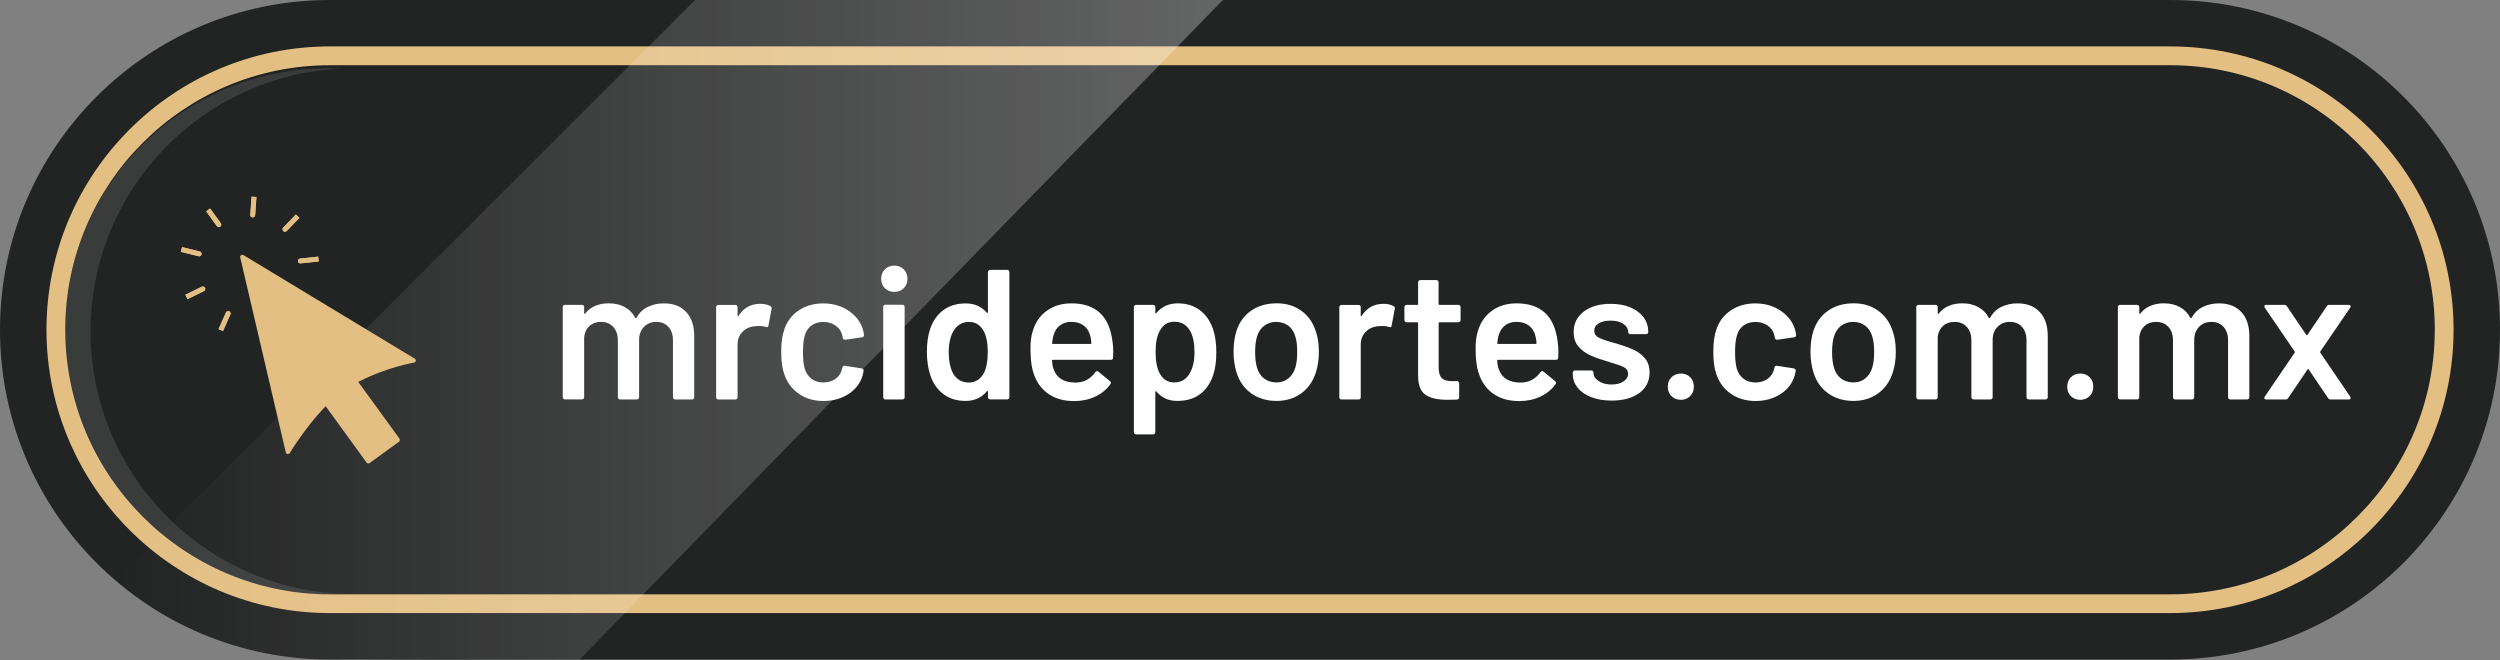<?xml version="1.0" encoding="UTF-8"?> <svg xmlns="http://www.w3.org/2000/svg" xmlns:xlink="http://www.w3.org/1999/xlink" id="Capa_1" data-name="Capa 1" viewBox="0 0 590.71 155.98"><rect x="0" y="0" width="590.71" height="155.98" fill="#808080" stroke="none"/><defs><style> .cls-1 { opacity: .11; } .cls-1, .cls-2, .cls-3, .cls-4, .cls-5 { stroke-width: 0px; } .cls-1, .cls-4 { isolation: isolate; } .cls-1, .cls-5 { fill: #fff; } .cls-2 { fill: #222323; } .cls-3 { fill: #e3bf83; } .cls-4 { fill: url(#Degradado_sin_nombre_2); opacity: .3; } </style><linearGradient id="Degradado_sin_nombre_2" data-name="Degradado sin nombre 2" x1="27.09" y1="-383.23" x2="288.95" y2="-383.23" gradientTransform="translate(0 -305.24) scale(1 -1)" gradientUnits="userSpaceOnUse"><stop offset="0" stop-color="#fff" stop-opacity="0"></stop><stop offset="1" stop-color="#fff"></stop></linearGradient></defs><g><path class="cls-2" d="M512.79,155.84H77.92C34.88,155.84,0,120.95,0,77.92h0C0,34.88,34.89,0,77.92,0h434.87C555.83,0,590.71,34.89,590.71,77.92h0c0,43.04-34.88,77.92-77.92,77.92Z"></path><path class="cls-3" d="M512.79,144.86H77.92c-36.91,0-66.94-30.03-66.94-66.95S41.01,10.97,77.92,10.97h434.87c36.91,0,66.95,30.03,66.95,66.94s-30.04,66.95-66.95,66.95ZM77.92,15.41c-34.47,0-62.51,28.04-62.51,62.51s28.04,62.51,62.51,62.51h434.87c34.47,0,62.51-28.04,62.51-62.51s-28.04-62.51-62.51-62.51H77.92Z"></path></g><g><path class="cls-5" d="M162.13,73.72c1.27,1.36,1.9,3.24,1.9,5.66v14.48c0,.15-.05.27-.15.37-.1.1-.23.15-.37.15h-3.98c-.15,0-.27-.05-.37-.15s-.15-.23-.15-.37v-13.43c0-1.34-.36-2.41-1.07-3.19-.71-.79-1.67-1.18-2.86-1.18s-2.17.39-2.93,1.18c-.76.79-1.14,1.84-1.14,3.15v13.47c0,.15-.05.27-.15.37-.1.1-.23.15-.37.15h-3.98c-.15,0-.27-.05-.37-.15s-.15-.23-.15-.37v-13.43c0-1.34-.37-2.41-1.09-3.19-.73-.79-1.69-1.18-2.89-1.18-1.11,0-2.02.32-2.73.96-.71.64-1.13,1.52-1.25,2.62v14.21c0,.15-.05.27-.15.37-.1.1-.23.15-.37.15h-4.02c-.15,0-.27-.05-.37-.15s-.15-.23-.15-.37v-21.3c0-.15.05-.27.15-.37.1-.1.23-.15.37-.15h4.02c.15,0,.27.05.37.15s.15.23.15.37v1.44c0,.09.03.15.09.17s.12,0,.17-.09c.64-.82,1.44-1.42,2.38-1.81.95-.39,2-.59,3.17-.59,1.43,0,2.68.29,3.76.88,1.08.58,1.91,1.43,2.49,2.54.09.12.19.12.31,0,.64-1.17,1.53-2.03,2.67-2.58s2.41-.83,3.8-.83c2.23,0,3.99.68,5.26,2.04Z"></path><path class="cls-5" d="M182.05,72.34c.23.12.32.33.26.66l-.74,3.94c-.03.35-.23.45-.61.31-.44-.15-.95-.22-1.53-.22-.38,0-.67.01-.88.04-1.22.06-2.25.49-3.06,1.29s-1.22,1.84-1.22,3.13v12.38c0,.15-.05.27-.15.37-.1.1-.23.15-.37.15h-4.02c-.15,0-.27-.05-.37-.15s-.15-.23-.15-.37v-21.3c0-.15.05-.27.15-.37.1-.1.23-.15.37-.15h4.02c.15,0,.27.05.37.15s.15.23.15.37v1.97c0,.12.02.18.07.2.04.02.09-.02.15-.11,1.22-1.9,2.93-2.84,5.12-2.84.92-.02,1.74.17,2.44.55Z"></path><path class="cls-5" d="M188.7,93.01c-1.63-1.15-2.77-2.7-3.41-4.66-.47-1.31-.7-3.06-.7-5.25s.23-3.82.7-5.16c.61-1.92,1.74-3.45,3.39-4.57s3.59-1.68,5.84-1.68,4.26.57,5.95,1.71c1.69,1.14,2.81,2.57,3.37,4.29.15.47.25.93.31,1.4v.09c0,.29-.16.47-.48.52l-3.94.57h-.09c-.26,0-.44-.15-.52-.44,0-.15-.02-.26-.04-.35-.06-.23-.12-.44-.17-.61-.26-.82-.79-1.49-1.57-2.01-.79-.52-1.72-.79-2.8-.79s-2.05.28-2.82.85-1.29,1.35-1.55,2.34c-.29.93-.44,2.23-.44,3.89s.13,2.9.39,3.89c.29,1.02.82,1.83,1.58,2.43s1.71.9,2.84.9,2.06-.28,2.86-.85,1.32-1.33,1.55-2.3c.03-.06.04-.13.04-.22.03-.03.04-.07.04-.13.09-.35.29-.5.61-.44l3.94.61c.15.03.27.09.37.2s.14.24.11.42c-.09.47-.16.8-.22,1.01-.55,1.87-1.68,3.35-3.37,4.44s-3.67,1.64-5.95,1.64c-2.25-.02-4.19-.59-5.82-1.74Z"></path><path class="cls-5" d="M209.08,68.1c-.58-.58-.87-1.33-.87-2.23s.29-1.65.87-2.23,1.33-.88,2.23-.88,1.65.29,2.23.88.88,1.33.88,2.23-.29,1.65-.88,2.23-1.33.87-2.23.87-1.65-.29-2.23-.87ZM208.84,94.23c-.1-.1-.15-.23-.15-.37v-21.34c0-.15.05-.27.15-.37.1-.1.23-.15.37-.15h4.02c.15,0,.27.05.37.15s.15.23.15.37v21.34c0,.15-.05.27-.15.37-.1.1-.23.15-.37.15h-4.02c-.15,0-.27-.05-.37-.15Z"></path><path class="cls-5" d="M233.59,63.92c.1-.1.23-.15.37-.15h4.02c.15,0,.27.05.37.15s.15.23.15.37v29.56c0,.15-.05.27-.15.37-.1.1-.23.15-.37.15h-4.02c-.15,0-.27-.05-.37-.15s-.15-.23-.15-.37v-1.31c0-.09-.03-.15-.09-.17s-.12,0-.17.09c-1.28,1.52-2.96,2.27-5.03,2.27s-3.82-.54-5.25-1.62-2.46-2.58-3.1-4.5c-.53-1.63-.79-3.46-.79-5.47s.25-3.85.74-5.33c.64-1.92,1.68-3.43,3.1-4.5,1.43-1.08,3.22-1.62,5.38-1.62,2.01,0,3.66.73,4.94,2.19.06.06.12.08.17.07.06-.01.09-.07.09-.15v-9.49c.01-.16.06-.28.16-.39ZM233.39,83.19c0-2.27-.36-4.01-1.09-5.2-.79-1.28-1.9-1.92-3.32-1.92-1.49,0-2.65.61-3.5,1.84-.87,1.28-1.31,3.06-1.31,5.34,0,2.04.35,3.72,1.05,5.03.82,1.4,2.06,2.1,3.72,2.1,1.49,0,2.64-.7,3.46-2.1.66-1.21.99-2.91.99-5.09Z"></path><path class="cls-5" d="M263.04,83.14l-.04,1.36c0,.35-.17.52-.53.52h-13.69c-.15,0-.22.07-.22.22.09.96.22,1.62.39,1.97.7,2.1,2.41,3.16,5.12,3.19,1.98,0,3.56-.82,4.72-2.45.12-.18.26-.26.44-.26.12,0,.22.04.31.13l2.71,2.23c.26.2.31.44.13.7-.9,1.28-2.11,2.27-3.61,2.97s-3.17,1.05-5.01,1.05c-2.27,0-4.21-.51-5.79-1.53-1.59-1.02-2.75-2.45-3.48-4.29-.67-1.58-1.01-3.76-1.01-6.56,0-1.69.17-3.06.53-4.11.58-2.04,1.68-3.65,3.3-4.83s3.56-1.77,5.84-1.77c5.74,0,8.98,3,9.71,9.01.13.73.18,1.55.18,2.45ZM250.47,76.87c-.71.54-1.22,1.29-1.51,2.25-.17.5-.29,1.14-.35,1.92-.06.15,0,.22.17.22h8.88c.15,0,.22-.07.22-.22-.06-.73-.15-1.28-.26-1.66-.26-1.05-.78-1.87-1.55-2.45-.77-.58-1.74-.88-2.91-.88-1.08,0-1.98.28-2.69.82Z"></path><path class="cls-5" d="M287.4,83.28c0,2.07-.25,3.85-.74,5.33-.64,1.92-1.67,3.43-3.08,4.5-1.41,1.08-3.2,1.62-5.36,1.62s-3.73-.74-4.98-2.23c-.06-.06-.12-.07-.17-.04-.06.03-.09.09-.09.17v9.49c0,.15-.05.27-.15.37-.1.1-.23.15-.37.15h-4.02c-.15,0-.27-.05-.37-.15s-.15-.23-.15-.37v-29.56c0-.15.05-.27.15-.37.1-.1.23-.15.37-.15h4.02c.15,0,.27.05.37.15s.15.23.15.37v1.31c0,.09.03.15.09.17.06.03.12,0,.17-.09,1.28-1.52,2.96-2.27,5.03-2.27s3.82.54,5.25,1.62,2.46,2.58,3.11,4.5c.51,1.49.77,3.32.77,5.48ZM282.24,83.19c0-2.13-.35-3.8-1.05-5.03-.82-1.43-2.06-2.14-3.72-2.14-1.52,0-2.65.7-3.41,2.1-.67,1.14-1.01,2.83-1.01,5.07s.36,4.05,1.09,5.25c.76,1.28,1.85,1.92,3.28,1.92,1.54,0,2.71-.61,3.5-1.84.89-1.34,1.32-3.12,1.32-5.33Z"></path><path class="cls-5" d="M295.69,92.98c-1.65-1.17-2.81-2.78-3.48-4.85-.5-1.58-.74-3.24-.74-4.99,0-1.87.23-3.53.7-4.99.67-2.04,1.84-3.63,3.5-4.77,1.66-1.14,3.66-1.71,5.99-1.71s4.13.57,5.75,1.71c1.62,1.14,2.76,2.71,3.43,4.72.52,1.4.79,3.06.79,4.99s-.25,3.5-.74,4.99c-.67,2.07-1.82,3.7-3.46,4.88-1.63,1.18-3.57,1.77-5.82,1.77s-4.27-.58-5.92-1.75ZM304.39,89.44c.77-.61,1.33-1.47,1.68-2.58.29-.96.44-2.19.44-3.67,0-1.57-.15-2.8-.44-3.67-.32-1.11-.88-1.96-1.66-2.56-.79-.6-1.75-.9-2.89-.9-1.08,0-2.01.3-2.8.9s-1.36,1.45-1.71,2.56c-.29,1.02-.44,2.25-.44,3.67s.15,2.65.44,3.67c.32,1.11.88,1.97,1.68,2.58s1.77.92,2.91.92,2.02-.31,2.79-.92Z"></path><path class="cls-5" d="M329.3,72.34c.23.12.32.33.26.66l-.74,3.94c-.03.35-.23.45-.61.31-.44-.15-.95-.22-1.53-.22-.38,0-.67.01-.88.04-1.22.06-2.25.49-3.06,1.29s-1.22,1.84-1.22,3.13v12.38c0,.15-.05.27-.15.37-.1.1-.23.15-.37.15h-4.02c-.15,0-.27-.05-.37-.15s-.15-.23-.15-.37v-21.3c0-.15.05-.27.15-.37.1-.1.23-.15.37-.15h4.02c.15,0,.27.05.37.15s.15.23.15.37v1.97c0,.12.02.18.07.2.04.02.09-.02.15-.11,1.22-1.9,2.93-2.84,5.12-2.84.92-.02,1.74.17,2.44.55Z"></path><path class="cls-5" d="M344.98,75.99c-.1.1-.23.15-.37.15h-4.46c-.15,0-.22.07-.22.22v10.54c0,1.11.24,1.91.72,2.41s1.25.74,2.3.74h1.31c.15,0,.27.05.37.15s.15.23.15.37v3.28c0,.32-.17.51-.53.57l-2.27.04c-2.3,0-4.02-.39-5.16-1.18s-1.72-2.27-1.75-4.46v-12.46c0-.15-.07-.22-.22-.22h-2.49c-.15,0-.27-.05-.37-.15s-.15-.23-.15-.37v-3.06c0-.15.05-.27.15-.37.1-.1.23-.15.37-.15h2.49c.15,0,.22-.07.22-.22v-5.12c0-.15.05-.27.15-.37.1-.1.23-.15.37-.15h3.8c.15,0,.27.05.37.15s.15.23.15.37v5.12c0,.15.07.22.22.22h4.46c.15,0,.27.05.37.15s.15.23.15.37v3.06c.02.15-.03.27-.13.37Z"></path><path class="cls-5" d="M368.22,83.14l-.04,1.36c0,.35-.17.52-.53.52h-13.69c-.15,0-.22.07-.22.22.09.96.22,1.62.39,1.97.7,2.1,2.41,3.16,5.12,3.19,1.98,0,3.56-.82,4.72-2.45.12-.18.26-.26.44-.26.12,0,.22.04.31.13l2.71,2.23c.26.2.31.44.13.7-.9,1.28-2.11,2.27-3.61,2.97s-3.17,1.05-5.01,1.05c-2.27,0-4.21-.51-5.79-1.53-1.59-1.02-2.75-2.45-3.48-4.29-.67-1.58-1.01-3.76-1.01-6.56,0-1.69.17-3.06.53-4.11.58-2.04,1.68-3.65,3.3-4.83s3.56-1.77,5.84-1.77c5.74,0,8.98,3,9.71,9.01.12.73.18,1.55.18,2.45ZM355.65,76.87c-.71.54-1.22,1.29-1.51,2.25-.17.5-.29,1.14-.35,1.92-.06.15,0,.22.17.22h8.88c.15,0,.22-.07.22-.22-.06-.73-.15-1.28-.26-1.66-.26-1.05-.78-1.87-1.55-2.45-.77-.58-1.74-.88-2.91-.88-1.08,0-1.98.28-2.69.82Z"></path><path class="cls-5" d="M375.98,93.84c-1.38-.54-2.46-1.28-3.21-2.23-.76-.95-1.14-2-1.14-3.17v-.39c0-.15.05-.27.15-.37.1-.1.23-.15.37-.15h3.85c.15,0,.27.05.37.15s.15.23.15.37v.09c0,.73.4,1.36,1.2,1.9s1.82.81,3.04.81,2.11-.24,2.84-.72c.73-.48,1.09-1.09,1.09-1.81,0-.67-.3-1.17-.9-1.51s-1.57-.69-2.91-1.07l-1.66-.53c-1.49-.44-2.74-.9-3.76-1.4s-1.88-1.17-2.58-2.03-1.05-1.96-1.05-3.3c0-2.04.8-3.67,2.41-4.88,1.6-1.21,3.72-1.81,6.34-1.81,1.78,0,3.34.28,4.68.85s2.38,1.36,3.11,2.36c.73,1.01,1.09,2.15,1.09,3.43,0,.15-.05.27-.15.37-.1.1-.23.15-.37.15h-3.72c-.15,0-.27-.05-.37-.15s-.15-.23-.15-.37c0-.76-.37-1.39-1.12-1.9-.74-.51-1.76-.77-3.04-.77-1.14,0-2.06.21-2.78.63-.71.42-1.07,1.01-1.07,1.77,0,.7.34,1.23,1.03,1.6.68.36,1.83.76,3.43,1.2l.96.26c1.54.47,2.84.94,3.89,1.42s1.94,1.15,2.67,2.01c.73.86,1.09,1.98,1.09,3.35,0,2.07-.82,3.7-2.45,4.88s-3.8,1.77-6.52,1.77c-1.81,0-3.42-.27-4.81-.81Z"></path><path class="cls-5" d="M394.94,93.6c-.58-.58-.87-1.33-.87-2.23s.29-1.65.87-2.23,1.33-.88,2.23-.88,1.64.29,2.21.88.85,1.33.85,2.23-.29,1.65-.88,2.23-1.31.87-2.19.87-1.63-.29-2.22-.87Z"></path><path class="cls-5" d="M408.94,93.01c-1.63-1.15-2.77-2.7-3.41-4.66-.47-1.31-.7-3.06-.7-5.25s.23-3.82.7-5.16c.61-1.92,1.74-3.45,3.39-4.57s3.59-1.68,5.84-1.68,4.26.57,5.95,1.71c1.69,1.14,2.81,2.57,3.37,4.29.15.47.25.93.31,1.4v.09c0,.29-.16.47-.48.52l-3.94.57h-.09c-.26,0-.44-.15-.52-.44,0-.15-.02-.26-.04-.35-.06-.23-.12-.44-.17-.61-.26-.82-.79-1.49-1.57-2.01-.79-.52-1.72-.79-2.8-.79s-2.05.28-2.82.85-1.29,1.35-1.55,2.34c-.29.93-.44,2.23-.44,3.89s.13,2.9.39,3.89c.29,1.02.82,1.83,1.58,2.43s1.71.9,2.84.9,2.06-.28,2.86-.85,1.32-1.33,1.55-2.3c.03-.06.04-.13.04-.22.03-.03.04-.07.04-.13.09-.35.29-.5.61-.44l3.94.61c.15.03.27.09.37.2s.14.24.11.42c-.09.47-.16.8-.22,1.01-.55,1.87-1.68,3.35-3.37,4.44s-3.67,1.64-5.95,1.64c-2.25-.02-4.19-.59-5.82-1.74Z"></path><path class="cls-5" d="M432.01,92.98c-1.65-1.17-2.81-2.78-3.48-4.85-.5-1.58-.74-3.24-.74-4.99,0-1.87.23-3.53.7-4.99.67-2.04,1.84-3.63,3.5-4.77,1.66-1.14,3.66-1.71,5.99-1.71s4.13.57,5.75,1.71c1.62,1.14,2.76,2.71,3.43,4.72.52,1.4.79,3.06.79,4.99s-.25,3.5-.74,4.99c-.67,2.07-1.82,3.7-3.46,4.88-1.63,1.18-3.57,1.77-5.82,1.77s-4.27-.58-5.92-1.75ZM440.71,89.44c.77-.61,1.33-1.47,1.68-2.58.29-.96.44-2.19.44-3.67,0-1.57-.15-2.8-.44-3.67-.32-1.11-.88-1.96-1.66-2.56-.79-.6-1.75-.9-2.89-.9-1.08,0-2.01.3-2.8.9s-1.36,1.45-1.71,2.56c-.29,1.02-.44,2.25-.44,3.67s.15,2.65.44,3.67c.32,1.11.88,1.97,1.68,2.58s1.77.92,2.91.92,2.02-.31,2.79-.92Z"></path><path class="cls-5" d="M481.95,73.72c1.27,1.36,1.9,3.24,1.9,5.66v14.48c0,.15-.05.27-.15.37-.1.1-.23.15-.37.15h-3.98c-.15,0-.27-.05-.37-.15s-.15-.23-.15-.37v-13.43c0-1.34-.36-2.41-1.07-3.19-.71-.79-1.67-1.18-2.86-1.18s-2.17.39-2.93,1.18c-.76.79-1.14,1.84-1.14,3.15v13.47c0,.15-.05.27-.15.37-.1.1-.23.15-.37.15h-3.98c-.15,0-.27-.05-.37-.15s-.15-.23-.15-.37v-13.43c0-1.34-.37-2.41-1.09-3.19-.73-.79-1.69-1.18-2.89-1.18-1.11,0-2.02.32-2.73.96-.71.64-1.13,1.52-1.25,2.62v14.21c0,.15-.05.27-.15.37-.1.1-.23.15-.37.15h-4.02c-.15,0-.27-.05-.37-.15s-.15-.23-.15-.37v-21.3c0-.15.05-.27.15-.37.1-.1.23-.15.37-.15h4.02c.15,0,.27.05.37.15s.15.23.15.37v1.44c0,.09.03.15.09.17s.12,0,.17-.09c.64-.82,1.44-1.42,2.38-1.81.95-.39,2-.59,3.17-.59,1.43,0,2.68.29,3.76.88,1.08.58,1.91,1.43,2.49,2.54.09.12.19.12.31,0,.64-1.17,1.53-2.03,2.67-2.58s2.41-.83,3.8-.83c2.24,0,3.99.68,5.26,2.04Z"></path><path class="cls-5" d="M489.32,93.6c-.58-.58-.87-1.33-.87-2.23s.29-1.65.87-2.23,1.33-.88,2.23-.88,1.64.29,2.21.88.85,1.33.85,2.23-.29,1.65-.88,2.23-1.31.87-2.19.87-1.64-.29-2.22-.87Z"></path><path class="cls-5" d="M529.58,73.72c1.27,1.36,1.9,3.24,1.9,5.66v14.48c0,.15-.05.27-.15.37-.1.1-.23.15-.37.15h-3.98c-.15,0-.27-.05-.37-.15s-.15-.23-.15-.37v-13.43c0-1.34-.36-2.41-1.07-3.19-.71-.79-1.67-1.18-2.86-1.18s-2.17.39-2.93,1.18c-.76.79-1.14,1.84-1.14,3.15v13.47c0,.15-.05.27-.15.37-.1.1-.23.15-.37.15h-3.98c-.15,0-.27-.05-.37-.15s-.15-.23-.15-.37v-13.43c0-1.34-.37-2.41-1.09-3.19-.73-.79-1.69-1.18-2.89-1.18-1.11,0-2.02.32-2.73.96-.71.64-1.13,1.52-1.25,2.62v14.21c0,.15-.05.27-.15.37-.1.1-.23.15-.37.15h-4.02c-.15,0-.27-.05-.37-.15s-.15-.23-.15-.37v-21.3c0-.15.05-.27.15-.37.1-.1.23-.15.37-.15h4.02c.15,0,.27.05.37.15s.15.23.15.37v1.44c0,.09.03.15.09.17s.12,0,.17-.09c.64-.82,1.44-1.42,2.38-1.81.95-.39,2-.59,3.17-.59,1.43,0,2.68.29,3.76.88,1.08.58,1.91,1.43,2.49,2.54.09.12.19.12.31,0,.64-1.17,1.53-2.03,2.67-2.58s2.41-.83,3.8-.83c2.23,0,3.99.68,5.26,2.04Z"></path><path class="cls-5" d="M535.05,94.19c-.07-.13-.05-.28.07-.46l7.08-10.41c.06-.09.06-.17,0-.26l-7.08-10.37c-.06-.12-.09-.22-.09-.31,0-.23.15-.35.44-.35h4.29c.26,0,.47.12.61.35l4.55,6.73c.06.06.12.09.17.09.06,0,.1-.03.13-.09l4.55-6.73c.15-.23.35-.35.61-.35h4.59c.2,0,.34.07.42.2.07.13.05.28-.07.46l-7.08,10.37c-.03.09-.03.17,0,.26l7.08,10.41c.06.12.09.22.09.31,0,.23-.15.35-.44.35h-4.29c-.26,0-.47-.12-.61-.35l-4.55-6.73c-.03-.06-.07-.09-.13-.09s-.12.03-.17.09l-4.55,6.73c-.15.23-.35.35-.61.35h-4.59c-.21-.01-.35-.07-.42-.2Z"></path></g><path class="cls-4" d="M164.23,0L27.09,137c32.42,25.35,51.42,17.47,88.52,18.85h21.34L288.95,0h-124.72Z"></path><g><path class="cls-3" d="M87.05,109.53s-.05,0-.08-.01c-.13-.02-.25-.09-.33-.2l-9.69-13.34-.46.48c-4.47,4.71-7.99,10.54-8.03,10.59-.09.14-.24.24-.41.24h-.02s-.12-.01-.12-.01c-.19-.04-.33-.19-.38-.38l-10.77-46.08c-.05-.2.03-.4.2-.52.09-.06.19-.1.3-.1.09,0,.18.03.26.07l40.49,24.48c.18.11.27.32.24.53-.04.21-.21.37-.42.4-.06.01-6.3,1.07-12.6,4.27l-.58.29,9.75,13.41c.16.23.11.54-.11.71l-6.94,5.04c-.09.1-.19.13-.3.13h0Z"></path><path class="cls-3" d="M52.66,78.24c-.34-.14-.68-.29-1.01-.45l-.04-.02,1.76-3.95c.1-.22.31-.35.54-.35.08,0,.16.02.24.05.3.13.44.49.3.79l-1.76,3.95-.03-.02Z"></path><path class="cls-3" d="M52.68,78.2c-.34-.14-.68-.29-1.01-.45l1.74-3.91c.09-.2.29-.33.51-.33.08,0,.15.02.22.05.28.12.4.45.28.73l-1.74,3.91Z"></path><path class="cls-3" d="M44.28,70.67c-.17-.32-.34-.66-.49-1l-.02-.04,3.89-1.9c.08-.04.17-.06.26-.06.23,0,.44.13.54.34.13.26.05.57-.18.74-.03.02-.06.04-.09.05l-3.89,1.9-.02-.03Z"></path><path class="cls-3" d="M44.32,70.65c-.17-.32-.33-.66-.48-.99l3.85-1.88c.08-.04.16-.06.24-.06.21,0,.4.12.5.31.12.24.05.53-.17.69-.03.02-.05.04-.08.05l-3.86,1.88Z"></path><path class="cls-3" d="M47.06,60.59s-.1-.01-.15-.02l-4.2-1.05v-.04c.09-.36.18-.72.28-1.08v-.04s4.21,1.05,4.21,1.05c.32.08.51.4.43.72-.04.17-.15.28-.23.34-.1.08-.22.12-.34.12Z"></path><path class="cls-3" d="M47.06,60.54s-.09-.01-.13-.02l-4.16-1.04c.08-.36.17-.72.27-1.07l4.16,1.04c.3.07.48.37.4.67-.04.16-.14.26-.21.31-.1.08-.22.11-.33.11Z"></path><path class="cls-3" d="M51.71,53.68c-.19,0-.37-.09-.48-.25l-2.54-3.5.03-.03c.29-.23.59-.45.9-.65l.03-.02,2.54,3.5c.09.13.13.29.11.44-.02.16-.11.3-.24.39-.1.08-.22.12-.35.12Z"></path><path class="cls-3" d="M51.71,53.64c-.18,0-.34-.08-.45-.23l-2.52-3.46c.29-.23.59-.44.89-.65l2.52,3.46c.09.12.12.27.1.41-.02.15-.1.27-.22.36-.09.07-.2.11-.32.11h0Z"></path><path class="cls-3" d="M59.67,51.39c-.16-.01-.3-.08-.41-.2-.1-.12-.16-.27-.14-.43l.3-4.31h.04c.37.01.74.04,1.11.08h.04l-.3,4.31c-.01.18-.1.34-.24.44-.1.07-.22.11-.35.11,0,0-.03,0-.05,0Z"></path><path class="cls-3" d="M59.68,51.34c-.15-.01-.28-.08-.38-.19-.1-.11-.14-.25-.13-.4l.3-4.27c.37.01.74.04,1.1.08l-.3,4.27c-.01.16-.09.31-.23.41-.09.07-.21.11-.32.11,0,0-.03,0-.04,0Z"></path><path class="cls-3" d="M67.32,54.78c-.16,0-.3-.06-.41-.17-.24-.23-.24-.61-.01-.84l3-3.11.03.03c.27.25.54.51.8.77l.03.03-3,3.11s-.05.05-.08.07c-.11.07-.23.11-.36.11Z"></path><path class="cls-3" d="M67.32,54.73c-.14,0-.28-.06-.38-.16-.22-.21-.23-.56-.01-.78l2.97-3.08c.27.25.54.5.8.77l-2.97,3.08s-.05.04-.07.06c-.11.08-.22.11-.34.11h0Z"></path><path class="cls-3" d="M70.97,62.26c-.31,0-.56-.23-.59-.53-.02-.16.03-.31.13-.44.1-.12.24-.2.4-.22l4.3-.45v.04c.06.36.1.74.12,1.1v.04l-4.3.45s-.04,0-.06,0Z"></path><path class="cls-3" d="M70.97,62.22c-.28,0-.52-.21-.55-.5-.02-.15.03-.29.12-.41.09-.11.22-.19.37-.2l4.26-.45c.05.36.09.73.11,1.1l-4.26.45s-.03.01-.05.01h0Z"></path></g><path class="cls-1" d="M80.48,140.3c-1.01.05-2.02.08-3.04.08-34.31,0-62.12-27.81-62.12-62.12s27.81-62.12,62.12-62.12c1.02,0,2.04.02,3.04.08-32.89,1.59-59.08,28.76-59.08,62.04s26.19,60.45,59.08,62.04Z"></path></svg> 